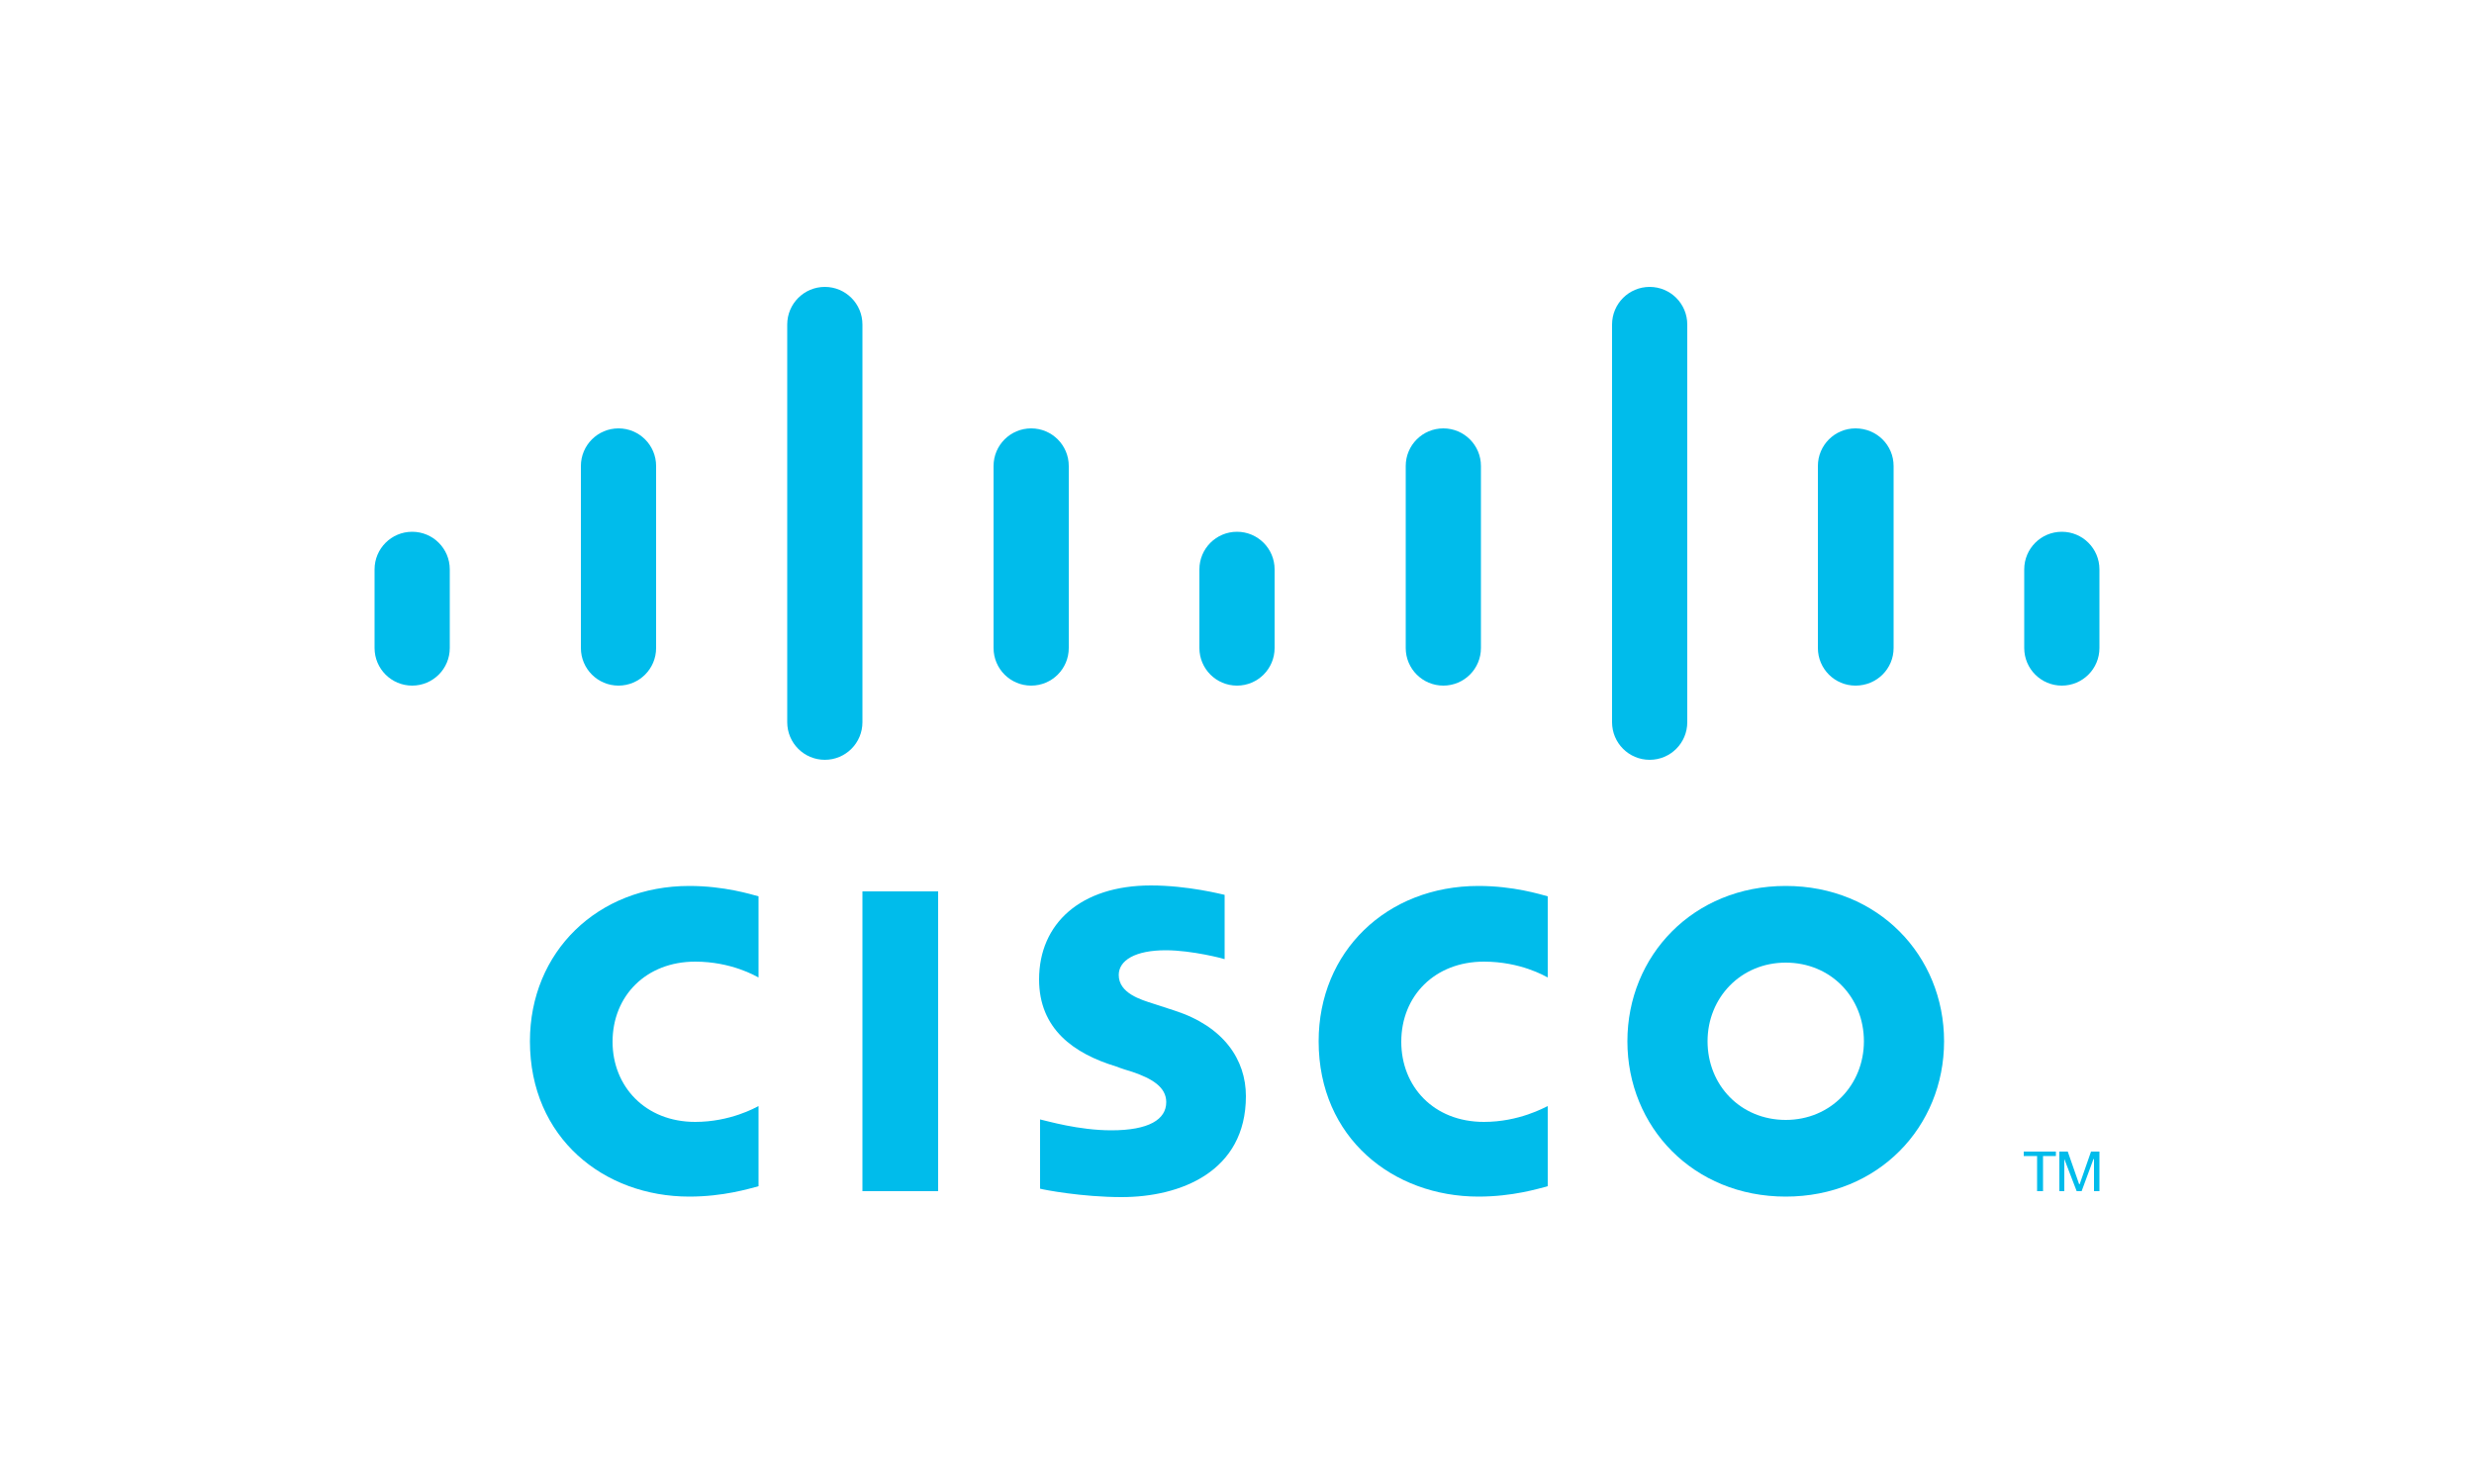 <svg xmlns="http://www.w3.org/2000/svg" xmlns:xlink="http://www.w3.org/1999/xlink" id="Capa_2_1_" x="0px" y="0px" width="500px" height="300px" viewBox="0 0 500 300" style="enable-background:new 0 0 500 300;" xml:space="preserve"><style type="text/css">	.st0{display:none;}	.st1{display:inline;fill:#FFFFFF;}	.st2{display:inline;}	.st3{fill:#FFFFFF;}	.st4{fill:#00BCEB;}</style><g class="st0">	<path class="st1" d="M250,102.5c-17.1,0-31,13.9-31,31s13.9,31,31,31s31-13.9,31-31S267.1,102.5,250,102.5"></path>	<path class="st1" d="M266.1,71.2c0,0-0.8-0.2-2.1-0.6c7.2-2.1,16.2-4.5,26.1-6.2c-14,0-25.9,0.7-36,2.3c-1.4,0.2-2.9,0.5-4.2,0.7  c-1.4-0.2-2.8-0.5-4.2-0.7c-10.1-1.6-22-2.3-36-2.3c10,1.7,19,4.1,26.1,6.2c-1.3,0.4-2.1,0.6-2.1,0.6  c-46.3,14.5-81.1,46.2-78.6,72.2c2.1,21.6,24.1,32.5,59.9,28.8c-19.9-3.6-28.1-13.7-29.6-29c-2.3-23.4,24.3-51,61.9-66.9  c0,0,0.9-0.4,2.6-1c1.6,0.6,2.6,1,2.6,1c37.6,15.9,64.1,43.6,61.9,66.9c-1.5,15.3-9.7,25.4-29.6,29c35.8,3.7,57.8-7.2,59.9-28.8  C347.3,117.4,312.4,85.7,266.1,71.2"></path>	<path class="st1" d="M64.3,210.9v-0.1c7.3-0.9,12.2-5.5,12.2-11.8c0-8.8-8.3-10.7-13.1-10.7H42.7L33,234.8l21.2-0.3  c10.7-0.1,19.1-4.8,19.1-14.7C73.3,214.8,69.7,211.7,64.3,210.9 M50.5,226h-3.3l2.3-10.9h3c5.6,0,8.5,0.6,8.5,4.7  C60.9,224.3,56.7,226,50.5,226 M55.9,206.7h-4.7l2-9.6h3.2c4.7,0,7.7,0.6,7.7,4.3C64.1,204.6,61.1,206.7,55.9,206.7"></path>	<path class="st1" d="M97.9,199.3c-5.4,0-9.2,0.8-12.7,2L84,210c4-2.1,6.9-2.7,11.3-2.7c3.9,0,6.4,2,6.4,4.5c0,0.5,0,0.9-0.1,1.4  c-1.7-0.1-4.1-0.3-6.5-0.3c-10.6,0-19.2,4.2-19.2,12.7c0,6.7,4.1,10.1,11.6,10.1c4.7,0,9.1-1.7,11.7-5.7v-0.1l0.1,0.1l-0.5,4.9h9.8  c1.3-10.5,4.4-18.3,4.4-23.7C113,202.6,106.2,199.3,97.9,199.3 M91.3,227.6c-2.5,0-4.1-1.9-4.1-3.5c0-3.1,4.2-5.1,9.9-4.9  c0.7,0,2.2,0,3.2,0.2C99.5,224.1,96.4,227.6,91.3,227.6"></path>	<path class="st1" d="M145,199.3c-6.3,0-9.9,2.6-13.4,6.5h-0.1l0.9-5.7h-11.1c-0.3,3.1-0.9,6.1-1.5,9.1l-5.4,25.7h12l3.4-16  c0.9-5.1,3.9-9.5,8.9-9.5c3.3-0.1,4.7,1.9,4.7,4c0,1.8-0.5,3.5-0.8,5.3l-3.3,16.3h12.4l3.2-16.2c0.7-3.7,0.9-5,0.9-7.3  C155.8,204.5,152,199.3,145,199.3"></path>	<path class="st1" d="M181.8,208.1c2.7,0,5.3,0.7,7.7,1.9l2.6-8.3c-3.5-1.5-8-2.3-10.9-2.3c-13.3,0-22.4,9.1-22.4,20.5  c0,8.7,6.3,15.9,16.4,15.9c4.7,0,7.9-0.5,10.3-1.3l1.7-9c-2.6,1.1-4.7,1.5-7.7,1.5c-5.1,0-8.3-3.4-8.3-7.5  C171.2,212.1,175.6,208.1,181.8,208.1"></path>	<path class="st1" d="M212.9,199.3c-13.6,0-22.4,8.3-22.4,20.5c0,8.7,5.2,15.9,18.1,15.9c13,0,22.4-6.3,22.4-20.8  C231,206.1,224.7,199.3,212.9,199.3 M209.5,227.2c-4.1,0.1-6.5-3.1-6.5-7.7c0-5.5,3.6-11.8,9.4-11.8c4.7,0,6.3,3.4,6.3,7  C218.6,222.5,215.1,227.2,209.5,227.2"></path>	<path class="st1" d="M269.9,188.3l-27.7,46.6h13.5l5.5-9.9h18.1l1.3,9.9h12.5l-7.6-46.6L269.9,188.3L269.9,188.3z M266.1,216.1  l9.9-18.2h0.1l2,18.2H266.1z"></path>	<polygon class="st1" points="300,208.9 314.9,208.9 295.9,225.7 294.2,234.8 324.4,234.8 326.2,226 310.4,226 329.4,209.2   331.3,200.1 301.8,200.1  "></polygon>	<path class="st1" d="M349.9,208.5h8.7l1.5-8.4h-8.3l2.4-10.9l-12.7,3.4l-1.7,7.5H333l-1.5,8.4h6.4l-2.1,9.7  c-0.8,3.7-1.1,5.4-1.1,7.1c0,7.3,4.9,10.3,11,10.3c2.4,0,4.9-0.3,7.5-0.7l1.3-7.9c-1.3,0.5-2.6,1-3.9,1c-2.4,0-3.9-1.5-3.9-3.9  c0-1.7,0.5-3.4,1-6L349.9,208.5z"></path>	<path class="st1" d="M379.7,199.3c-15.5,0-20.8,12.4-20.8,20.5c0,8.7,6.3,15.9,17.9,15.9c3.5,0,7.9-0.7,12.1-1.9l1.5-8.5  c-3.3,1.6-7.7,2.4-10.9,2.4c-7.3,0-9.2-2.9-9.3-6.7h24.6c0.5-2.1,0.9-5.1,0.9-6.5C395.7,203.9,388.8,199.3,379.7,199.3 M371,214.2  c0.9-3.3,3.7-6.9,8.9-6.9c4.4,0,5.9,3.1,5.9,6.9H371z"></path>	<path class="st1" d="M421.7,208.1c2.7,0,5.3,0.7,7.7,1.9l2.6-8.3c-3.5-1.5-8-2.3-10.9-2.3c-13.3,0-22.4,9.1-22.4,20.5  c0,8.7,6.3,15.9,16.4,15.9c4.7,0,7.9-0.5,10.3-1.3l1.7-9c-2.6,1.1-4.7,1.5-7.7,1.5c-5.1,0-8.3-3.4-8.3-7.5  C411,212.1,415.4,208.1,421.7,208.1"></path>	<path class="st1" d="M451.9,199.3c-5.4,0-9.2,0.8-12.7,2L438,210c4-2.1,6.9-2.7,11.3-2.7c3.9,0,6.4,2,6.4,4.5c0,0.5,0,0.9-0.1,1.4  c-1.7-0.1-4.1-0.3-6.5-0.3c-10.6,0-19.2,4.2-19.2,12.7c0,6.7,4.1,10.1,11.6,10.1c4.7,0,9.1-1.7,11.7-5.7v-0.1l0.1,0.1l-0.5,4.9h9.8  c1.3-10.5,4.4-18.3,4.4-23.7C467,202.6,460.2,199.3,451.9,199.3 M445.3,227.6c-2.5,0-4.1-1.9-4.1-3.5c0-3.1,4.2-5.1,9.9-4.9  c0.7,0,2.2,0,3.2,0.2C453.5,224.1,450.5,227.6,445.3,227.6"></path></g><g class="st0">	<path class="st1" d="M117.1,113.8c-3.4-1.8-7.5-0.4-9.3,3.1L83,170.4l0,0c-0.6,1.1-1.1,1.9-2.4,1.9s-1.8-0.8-2.4-1.9l0,0L53.4,117  c-1.7-3.6-5.9-5-9.3-3.1c-3.4,1.8-4.7,6.2-3,9.8l24.3,49.4l2.8,5.6c2.4,4.9,7.2,8,12.4,8c5.3,0,10-3.1,12.4-8l2.8-5.6l24.2-49.5  C121.8,120,120.5,115.7,117.1,113.8z"></path>	<path class="st1" d="M447.4,113c-4.7,0-8.8,2.9-10.7,6.9c-6.3,12.9-24.9,51.2-24.9,51.3c-0.1,0.2-0.5,1.1-1.3,1.1  c-0.7,0-1.2-0.8-1.3-1.1l0,0c-6.1-12.7-18.3-37.8-24.6-50.8c-2.5-5-6.6-7.4-11-7.4l0,0c-6.8,0-12.4,5.8-12.4,13.6v52.7  c0,3.2,1.8,6.2,4.6,7.1c4.6,1.5,8.5-2.5,8.5-7.2l-1-51.3c0-0.5,0.6-0.7,0.9-0.3l25.2,51.2c2.4,4.9,6.4,7.8,10.9,7.8  s8.6-2.9,10.9-7.8l25.3-51.3c0.2-0.5,0.9-0.3,0.9,0.3l-1,51.6c0,4.1,3.1,7.4,6.8,7.2c3.6-0.1,6.4-3.6,6.4-7.5c0,0,0-39.4,0-52.5  C459.8,118.7,454.2,113.1,447.4,113z"></path>	<path class="st1" d="M352.6,176l-27.9-55.1c-2.4-4.9-7.2-7.9-12.4-7.9c-3.3,0-6.4,1.2-8.8,3.3c-1.5,1.3-2.7,2.8-3.6,4.7l-27.8,54.8  c0,0.1-0.1,0.1-0.1,0.2v0.1c-1.3,2.6-1,5.5,0.5,7.7c0,0.1,0.1,0.1,0.1,0.2c0,0.1,0.1,0.1,0.1,0.2c0.5,0.6,1.1,1.2,1.8,1.6  c2.4,1.4,5.1,1.2,7.2-0.3c0,0,0.1,0,0.1-0.1c0.2-0.1,0.3-0.2,0.4-0.3s0.2-0.2,0.3-0.3l0.1-0.1c0.5-0.5,0.9-1.1,1.3-1.8l1-2.2  l5.8-12.2c0.1-0.3,0.5-0.5,0.8-0.5l0,0h25.9l0,0c3.4,0,6.2-2.9,6.2-6.6c0-3.6-2.8-6.6-6.2-6.6H302l0,0h-3.8c-0.4,0-0.7-0.4-0.5-0.8  l1.4-3l10.5-21.1v-0.1c0,0,0-0.1,0.1-0.1l0,0c0.2-0.4,0.7-1.9,1.7-2.2c0.6-0.2,1.1-0.2,1.5,0c1.1,0.3,1.5,1.6,2,2.6l0,0l25.4,52.8  c1.2,2.4,3.6,3.8,6.1,3.8c0.8,0,1.6-0.1,2.3-0.4c0,0,0.1,0,0.1-0.1c0.2-0.1,0.4-0.2,0.6-0.3c0.1,0,0.1-0.1,0.2-0.1  c0,0,0.1,0,0.1-0.1c0.1,0,0.1-0.1,0.2-0.1s0.2-0.1,0.2-0.2c0.1,0,0.1-0.1,0.2-0.1c0.1-0.1,0.2-0.2,0.3-0.2c0.1-0.1,0.2-0.2,0.3-0.3  l0.1-0.1C353.5,182.6,354.1,179,352.6,176z"></path>	<g class="st2">		<path class="st3" d="M135.9,157.8h47c0.9,0,8.2-0.6,8.2-8.8c0-20.2-15.6-36.7-34.9-36.7s-35,16.5-35,36.7c0,0.5,0,1.7,0,1.9   c0,23.1,14.8,35.6,34.5,36.7c0.9,0.1,1.9,0.1,2.8,0.1c7.6,0,13.9-2,20.9-6.3c0.7-0.4,3.5-2.3,6.3-5.9c2.3-2.9,2.4-7.2,0-9.5   c-3.5-3.3-7.2-1.5-10.4,1.3c-5.1,4.3-9,7.7-19.2,7.7c-9.6,0-18.6-5.5-20.8-16.4C135.3,158.2,135.5,157.8,135.9,157.8z    M135.3,144.3c1.3-10.6,8.6-20,20.8-20s19.9,9.2,21.1,20c0,0.4-0.2,0.8-0.6,0.8h-40.7C135.5,145,135.3,144.7,135.3,144.3z"></path>	</g>	<g class="st2">		<path class="st3" d="M213.9,157.8h47c0.9,0,8.2-0.6,8.2-8.8c-0.1-20.2-15.7-36.7-34.9-36.7s-34.9,16.5-34.9,36.7   c0,0.5,0,1.7,0,1.9c0,23.1,14.8,35.6,34.5,36.7c0.9,0.1,1.9,0.1,2.8,0.1c7.6,0,13.9-2,20.9-6.3c0.7-0.4,3.5-2.3,6.3-5.9   c2.3-2.9,2.4-7.2,0-9.5c-3.5-3.3-7.2-1.5-10.4,1.3c-5.1,4.3-9,7.7-19.2,7.7c-9.6,0-18.6-5.5-20.8-16.4   C213.3,158.2,213.6,157.8,213.9,157.8z M213.4,144.3c1.3-10.6,8.6-20,20.8-20s19.9,9.2,21.1,20c0,0.4-0.2,0.8-0.6,0.8H214   C213.6,145,213.3,144.7,213.4,144.3z"></path>	</g></g><g>	<g>		<g>			<rect x="174.3" y="180.2" class="st4" width="15.3" height="60.6"></rect>			<path class="st4" d="M312.8,197.6c-0.6-0.3-5.5-3.2-12.9-3.2c-9.9,0-16.7,6.9-16.7,16.2c0,9,6.5,16.2,16.7,16.2    c7.1,0,12.2-2.9,12.9-3.2v16.2c-1.9,0.5-7.1,2.1-14,2.1c-17.2,0-32.3-11.8-32.3-31.4c0-18.1,13.7-31.4,32.3-31.4    c7.1,0,12.5,1.7,14,2.1V197.6z"></path>			<path class="st4" d="M153.3,197.6c-0.6-0.3-5.5-3.2-12.8-3.2c-9.9,0-16.7,6.9-16.7,16.2c0,9,6.6,16.2,16.7,16.2    c7.1,0,12.2-2.9,12.8-3.2v16.2c-1.9,0.5-7.1,2.1-14,2.1c-17.2,0-32.2-11.8-32.2-31.4c0-18.1,13.7-31.4,32.2-31.4    c7.1,0,12.5,1.7,14,2.1V197.6z"></path>			<path class="st4" d="M392.9,210.5c0,17.3-13.3,31.4-32,31.4s-32-14.1-32-31.4s13.3-31.4,32-31.4S392.9,193.2,392.9,210.5     M360.9,194.6c-9.1,0-15.8,7.1-15.8,15.9c0,8.9,6.7,15.9,15.8,15.9s15.8-7.1,15.8-15.9C376.7,201.6,370,194.6,360.9,194.6"></path>			<path class="st4" d="M247.5,193.9c-0.2-0.1-6.6-1.8-11.9-1.8c-6.1,0-9.5,2-9.5,5c0,3.7,4.5,5,7,5.8l4.3,1.4    c9.9,3.2,14.4,9.9,14.4,17.3c0,15.3-13.3,20.4-25.1,20.4c-8.1,0-15.8-1.5-16.5-1.7v-14c1.4,0.3,7.8,2.2,14.4,2.2    c7.6,0,11.1-2.2,11.1-5.7c0-3.1-3-4.8-6.8-6.1c-1-0.3-2.3-0.7-3.3-1.1C217,213,210,208,210,198c0-11.3,8.4-19,22.6-19    c7.5,0,14.4,1.8,14.9,1.9V193.9z"></path>			<path class="st4" d="M90.9,115.1c0-4.2-3.4-7.6-7.6-7.6s-7.6,3.4-7.6,7.6V131c0,4.2,3.4,7.6,7.6,7.6s7.6-3.4,7.6-7.6V115.1z"></path>			<path class="st4" d="M132.6,94.2c0-4.2-3.4-7.6-7.6-7.6c-4.2,0-7.6,3.4-7.6,7.6V131c0,4.2,3.4,7.6,7.6,7.6c4.2,0,7.6-3.4,7.6-7.6    V94.2z"></path>			<path class="st4" d="M174.3,65.6c0-4.2-3.4-7.6-7.6-7.6c-4.2,0-7.6,3.4-7.6,7.6V146c0,4.2,3.4,7.6,7.6,7.6c4.2,0,7.6-3.4,7.6-7.6    V65.6z"></path>			<path class="st4" d="M216,94.2c0-4.2-3.4-7.6-7.6-7.6c-4.2,0-7.6,3.4-7.6,7.6V131c0,4.2,3.4,7.6,7.6,7.6c4.2,0,7.6-3.4,7.6-7.6    V94.2z"></path>			<path class="st4" d="M257.6,115.1c0-4.2-3.4-7.6-7.6-7.6c-4.2,0-7.6,3.4-7.6,7.6V131c0,4.2,3.4,7.6,7.6,7.6    c4.2,0,7.6-3.4,7.6-7.6V115.1z"></path>			<path class="st4" d="M299.3,94.2c0-4.2-3.4-7.6-7.6-7.6s-7.6,3.4-7.6,7.6V131c0,4.2,3.4,7.6,7.6,7.6s7.6-3.4,7.6-7.6V94.2z"></path>			<path class="st4" d="M341,65.6c0-4.2-3.4-7.6-7.6-7.6s-7.6,3.4-7.6,7.6V146c0,4.2,3.4,7.6,7.6,7.6s7.6-3.4,7.6-7.6V65.6z"></path>			<path class="st4" d="M382.7,94.2c0-4.2-3.4-7.6-7.7-7.6c-4.2,0-7.6,3.4-7.6,7.6V131c0,4.2,3.4,7.6,7.6,7.6c4.3,0,7.7-3.4,7.7-7.6    V94.2z"></path>			<path class="st4" d="M424.3,115.1c0-4.2-3.4-7.6-7.6-7.6s-7.6,3.4-7.6,7.6V131c0,4.2,3.4,7.6,7.6,7.6s7.6-3.4,7.6-7.6V115.1z"></path>			<polygon class="st4" points="415.5,232.8 415.5,233.7 412.9,233.7 412.9,240.8 411.7,240.8 411.7,233.7 409,233.7 409,232.8        "></polygon>			<polygon class="st4" points="416.2,232.8 417.9,232.8 420.2,239.4 420.3,239.4 422.6,232.8 424.3,232.8 424.3,240.8 423.2,240.8     423.2,234.3 423.1,234.3 420.7,240.8 419.7,240.8 417.2,234.3 417.2,234.3 417.2,240.8 416.2,240.8    "></polygon>		</g>	</g></g></svg>